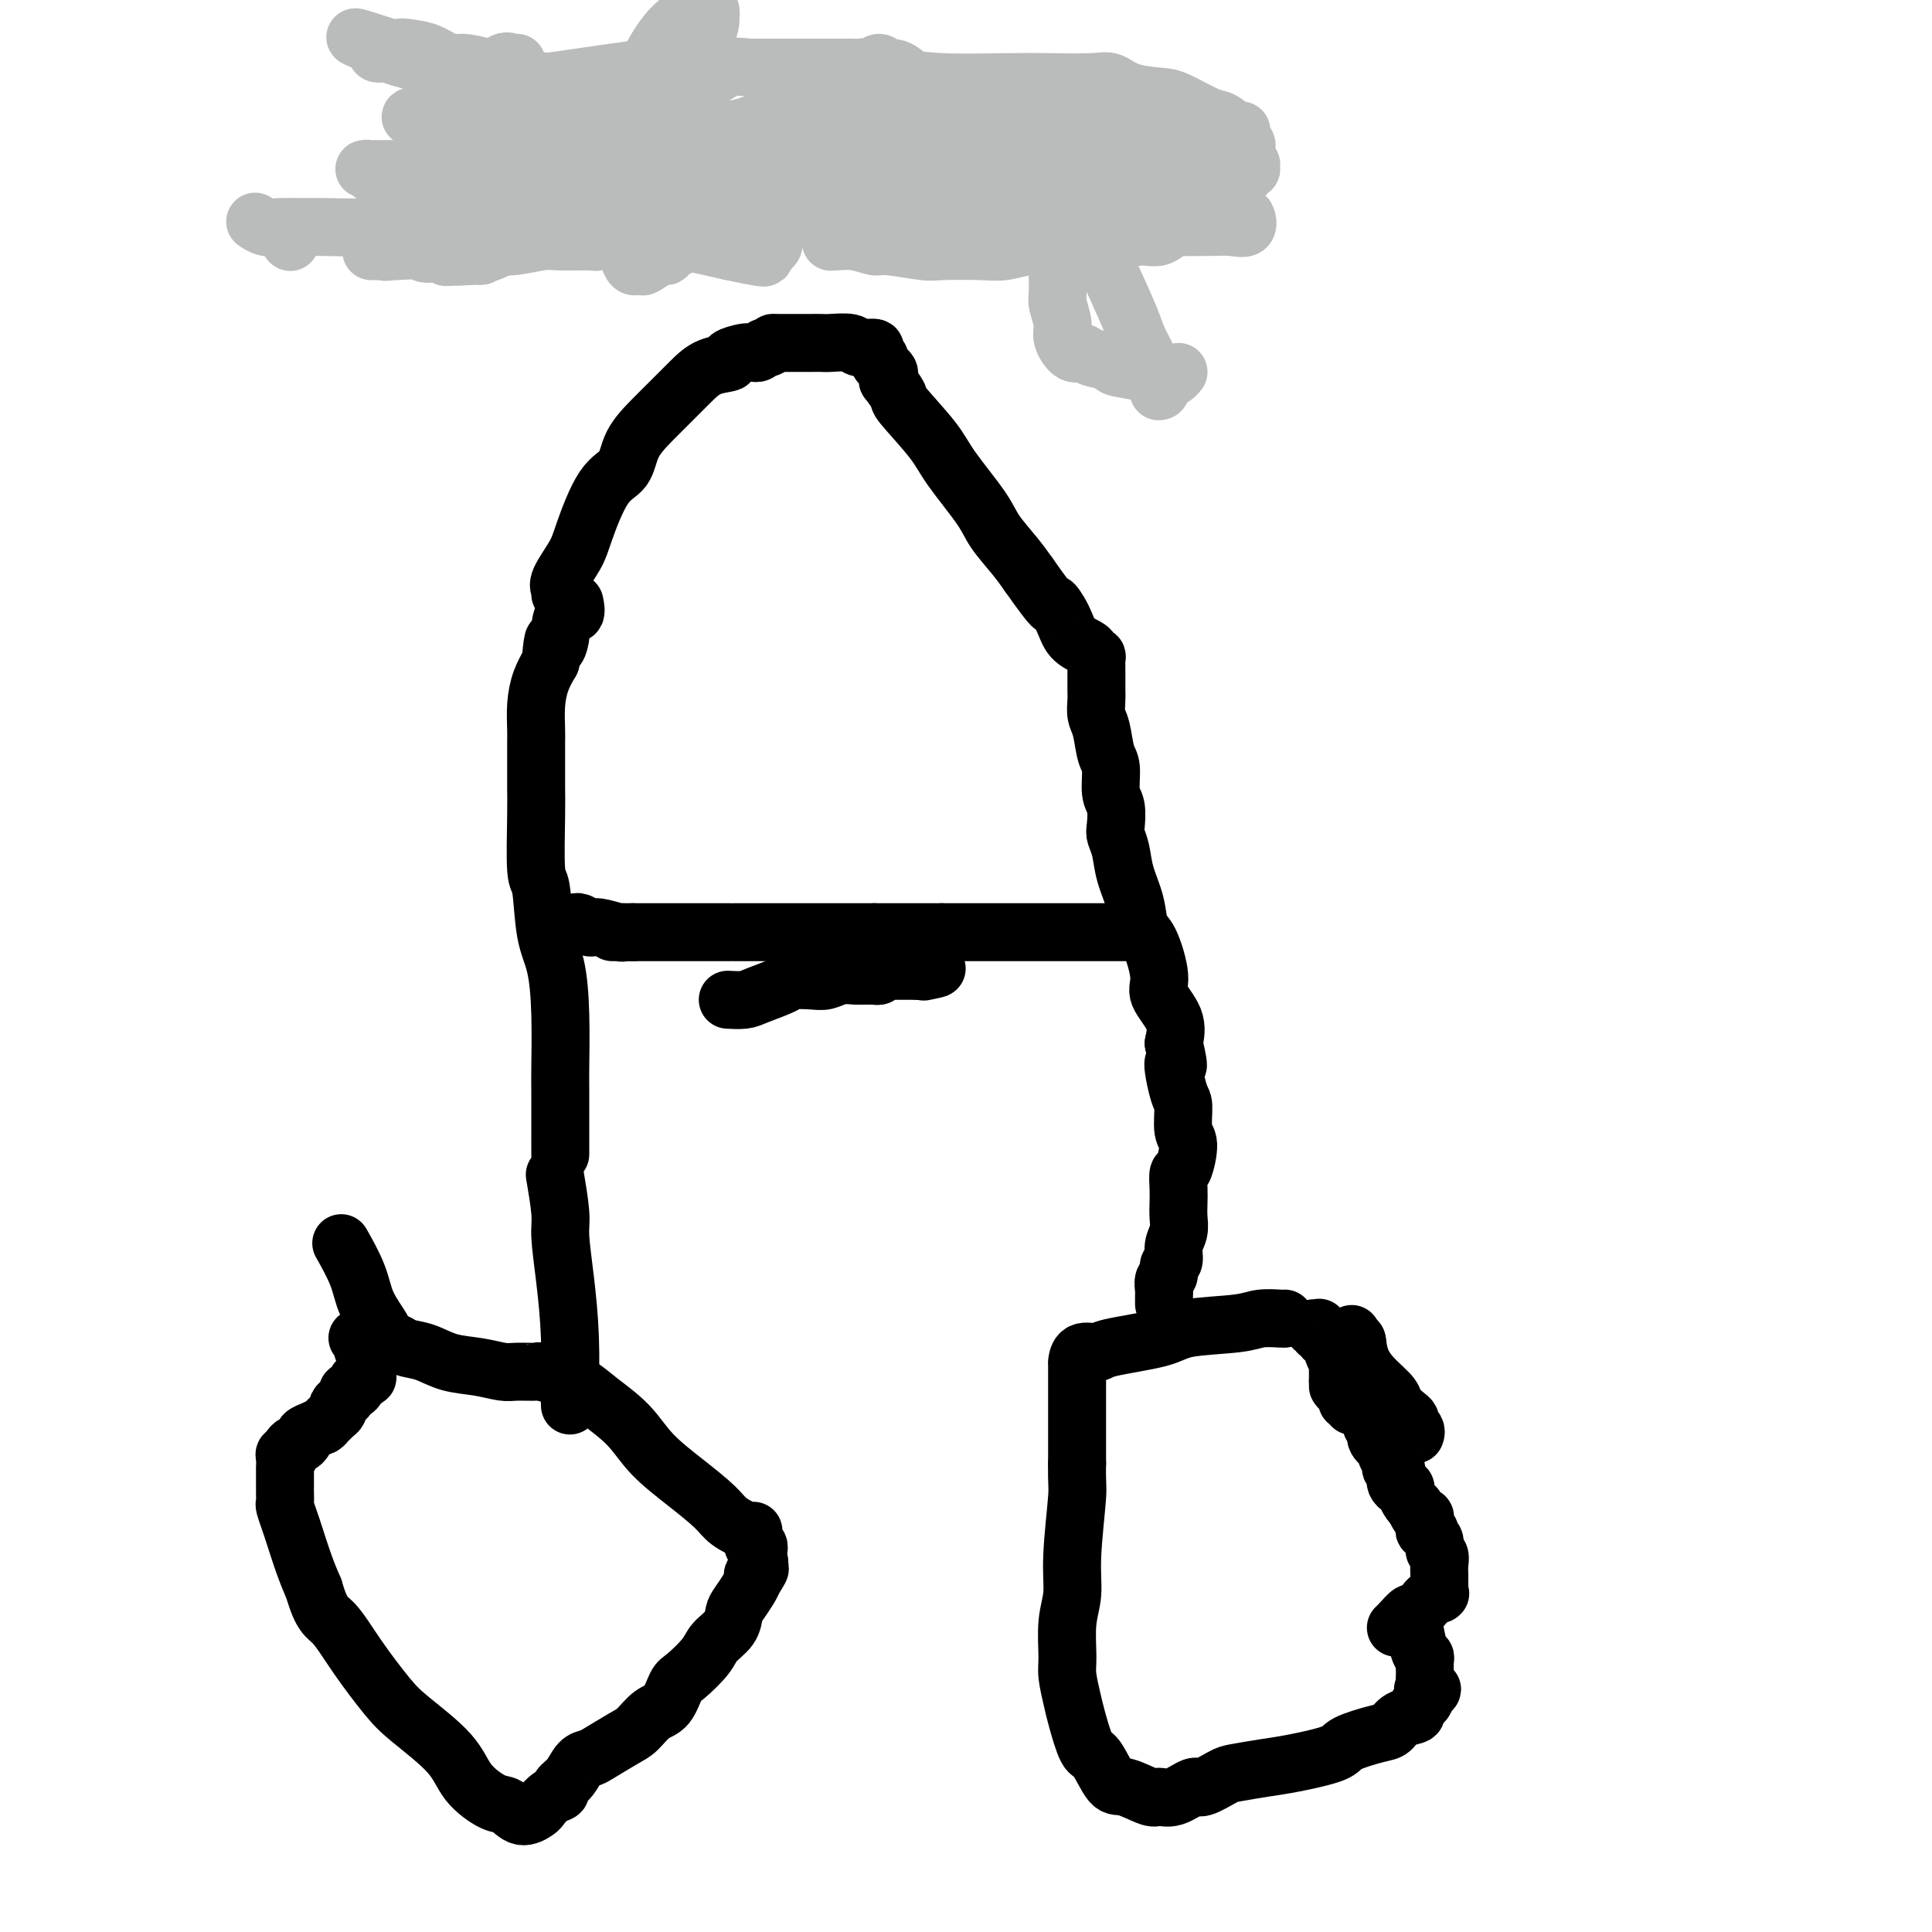 <svg viewBox='0 0 400 400' version='1.1' xmlns='http://www.w3.org/2000/svg' xmlns:xlink='http://www.w3.org/1999/xlink'><g fill='none' stroke='#000000' stroke-width='12' stroke-linecap='round' stroke-linejoin='round'><path d='M74,277c0.453,-0.167 0.906,-0.334 1,0c0.094,0.334 -0.170,1.171 0,2c0.170,0.829 0.775,1.652 1,2c0.225,0.348 0.071,0.223 0,1c-0.071,0.777 -0.058,2.456 0,3c0.058,0.544 0.160,-0.048 0,0c-0.160,0.048 -0.581,0.735 -1,1c-0.419,0.265 -0.834,0.109 -1,0c-0.166,-0.109 -0.082,-0.170 0,0c0.082,0.170 0.163,0.570 0,1c-0.163,0.430 -0.569,0.888 -1,1c-0.431,0.112 -0.885,-0.124 -1,0c-0.115,0.124 0.110,0.607 0,1c-0.110,0.393 -0.555,0.697 -1,1'/><path d='M71,290c-1.008,0.947 -1.027,0.814 -1,1c0.027,0.186 0.100,0.690 0,1c-0.100,0.310 -0.372,0.426 -1,1c-0.628,0.574 -1.612,1.607 -2,2c-0.388,0.393 -0.180,0.147 0,0c0.180,-0.147 0.332,-0.193 0,0c-0.332,0.193 -1.150,0.625 -2,1c-0.850,0.375 -1.734,0.692 -2,1c-0.266,0.308 0.086,0.608 0,1c-0.086,0.392 -0.611,0.876 -1,1c-0.389,0.124 -0.644,-0.111 -1,0c-0.356,0.111 -0.813,0.567 -1,1c-0.187,0.433 -0.103,0.841 0,1c0.103,0.159 0.224,0.067 0,0c-0.224,-0.067 -0.792,-0.110 -1,0c-0.208,0.110 -0.056,0.372 0,1c0.056,0.628 0.015,1.621 0,2c-0.015,0.379 -0.004,0.143 0,0c0.004,-0.143 0.001,-0.192 0,0c-0.001,0.192 -0.000,0.625 0,1c0.000,0.375 0.000,0.691 0,1c-0.000,0.309 0.000,0.612 0,1c-0.000,0.388 -0.001,0.862 0,1c0.001,0.138 0.003,-0.058 0,0c-0.003,0.058 -0.013,0.372 0,1c0.013,0.628 0.048,1.570 0,2c-0.048,0.430 -0.179,0.347 0,1c0.179,0.653 0.666,2.041 1,3c0.334,0.959 0.513,1.489 1,3c0.487,1.511 1.282,4.003 2,6c0.718,1.997 1.359,3.498 2,5'/><path d='M65,329c1.615,5.607 2.652,5.625 4,7c1.348,1.375 3.005,4.106 5,7c1.995,2.894 4.327,5.949 6,8c1.673,2.051 2.688,3.097 5,5c2.312,1.903 5.920,4.662 8,7c2.080,2.338 2.631,4.255 4,6c1.369,1.745 3.556,3.317 5,4c1.444,0.683 2.144,0.478 3,1c0.856,0.522 1.870,1.773 3,2c1.130,0.227 2.378,-0.569 3,-1c0.622,-0.431 0.617,-0.499 1,-1c0.383,-0.501 1.152,-1.437 2,-2c0.848,-0.563 1.775,-0.753 2,-1c0.225,-0.247 -0.252,-0.551 0,-1c0.252,-0.449 1.233,-1.045 2,-2c0.767,-0.955 1.321,-2.271 2,-3c0.679,-0.729 1.483,-0.871 2,-1c0.517,-0.129 0.747,-0.245 2,-1c1.253,-0.755 3.530,-2.150 5,-3c1.470,-0.850 2.135,-1.156 3,-2c0.865,-0.844 1.930,-2.225 3,-3c1.070,-0.775 2.144,-0.945 3,-2c0.856,-1.055 1.494,-2.995 2,-4c0.506,-1.005 0.881,-1.074 2,-2c1.119,-0.926 2.981,-2.708 4,-4c1.019,-1.292 1.194,-2.093 2,-3c0.806,-0.907 2.244,-1.920 3,-3c0.756,-1.080 0.832,-2.228 1,-3c0.168,-0.772 0.430,-1.169 1,-2c0.570,-0.831 1.449,-2.094 2,-3c0.551,-0.906 0.776,-1.453 1,-2'/><path d='M156,327c2.724,-4.140 0.534,-1.492 0,-1c-0.534,0.492 0.589,-1.174 1,-2c0.411,-0.826 0.111,-0.814 0,-1c-0.111,-0.186 -0.034,-0.571 0,-1c0.034,-0.429 0.023,-0.901 0,-1c-0.023,-0.099 -0.059,0.176 0,0c0.059,-0.176 0.212,-0.802 0,-1c-0.212,-0.198 -0.788,0.032 -1,0c-0.212,-0.032 -0.060,-0.328 0,-1c0.060,-0.672 0.028,-1.721 0,-2c-0.028,-0.279 -0.051,0.213 -1,0c-0.949,-0.213 -2.824,-1.129 -4,-2c-1.176,-0.871 -1.651,-1.696 -3,-3c-1.349,-1.304 -3.570,-3.087 -6,-5c-2.430,-1.913 -5.070,-3.956 -7,-6c-1.930,-2.044 -3.150,-4.088 -5,-6c-1.850,-1.912 -4.329,-3.693 -6,-5c-1.671,-1.307 -2.535,-2.140 -4,-3c-1.465,-0.860 -3.530,-1.747 -4,-2c-0.470,-0.253 0.655,0.129 0,0c-0.655,-0.129 -3.089,-0.770 -4,-1c-0.911,-0.230 -0.297,-0.050 -1,0c-0.703,0.050 -2.722,-0.032 -4,0c-1.278,0.032 -1.816,0.178 -3,0c-1.184,-0.178 -3.012,-0.678 -5,-1c-1.988,-0.322 -4.134,-0.464 -6,-1c-1.866,-0.536 -3.453,-1.464 -5,-2c-1.547,-0.536 -3.054,-0.680 -4,-1c-0.946,-0.320 -1.332,-0.817 -2,-1c-0.668,-0.183 -1.620,-0.052 -2,0c-0.380,0.052 -0.190,0.026 0,0'/><path d='M80,278c-6.414,-1.404 -2.448,-0.415 -1,0c1.448,0.415 0.378,0.254 0,0c-0.378,-0.254 -0.064,-0.603 0,-1c0.064,-0.397 -0.124,-0.843 0,-1c0.124,-0.157 0.558,-0.026 0,-1c-0.558,-0.974 -2.108,-3.055 -3,-5c-0.892,-1.945 -1.125,-3.754 -2,-6c-0.875,-2.246 -2.393,-4.927 -3,-6c-0.607,-1.073 -0.304,-0.536 0,0'/><path d='M266,273c-0.048,0.026 -0.095,0.051 -1,0c-0.905,-0.051 -2.666,-0.179 -4,0c-1.334,0.179 -2.239,0.665 -5,1c-2.761,0.335 -7.377,0.518 -10,1c-2.623,0.482 -3.253,1.261 -6,2c-2.747,0.739 -7.612,1.438 -10,2c-2.388,0.562 -2.300,0.988 -3,1c-0.700,0.012 -2.188,-0.390 -3,0c-0.812,0.390 -0.950,1.572 -1,2c-0.050,0.428 -0.013,0.104 0,0c0.013,-0.104 0.004,0.013 0,0c-0.004,-0.013 -0.001,-0.157 0,0c0.001,0.157 0.000,0.615 0,1c-0.000,0.385 -0.000,0.698 0,1c0.000,0.302 0.000,0.594 0,1c-0.000,0.406 -0.000,0.928 0,1c0.000,0.072 0.000,-0.304 0,0c-0.000,0.304 -0.000,1.289 0,2c0.000,0.711 0.000,1.149 0,2c-0.000,0.851 -0.000,2.114 0,3c0.000,0.886 0.000,1.396 0,3c-0.000,1.604 -0.000,4.302 0,7'/><path d='M223,303c-0.090,4.527 0.186,4.343 0,7c-0.186,2.657 -0.835,8.155 -1,12c-0.165,3.845 0.155,6.038 0,8c-0.155,1.962 -0.786,3.694 -1,6c-0.214,2.306 -0.013,5.186 0,7c0.013,1.814 -0.163,2.562 0,4c0.163,1.438 0.666,3.567 1,5c0.334,1.433 0.499,2.172 1,4c0.501,1.828 1.339,4.746 2,6c0.661,1.254 1.146,0.843 2,2c0.854,1.157 2.079,3.881 3,5c0.921,1.119 1.539,0.631 3,1c1.461,0.369 3.765,1.593 5,2c1.235,0.407 1.402,-0.003 2,0c0.598,0.003 1.627,0.418 3,0c1.373,-0.418 3.090,-1.670 4,-2c0.910,-0.330 1.011,0.263 2,0c0.989,-0.263 2.864,-1.383 4,-2c1.136,-0.617 1.532,-0.731 3,-1c1.468,-0.269 4.007,-0.692 6,-1c1.993,-0.308 3.440,-0.501 6,-1c2.560,-0.499 6.231,-1.303 8,-2c1.769,-0.697 1.634,-1.286 3,-2c1.366,-0.714 4.232,-1.553 6,-2c1.768,-0.447 2.438,-0.501 3,-1c0.562,-0.499 1.016,-1.443 2,-2c0.984,-0.557 2.499,-0.727 3,-1c0.501,-0.273 -0.010,-0.651 0,-1c0.010,-0.349 0.541,-0.671 1,-1c0.459,-0.329 0.845,-0.665 1,-1c0.155,-0.335 0.077,-0.667 0,-1'/><path d='M295,351c2.939,-2.035 0.788,-1.122 0,-1c-0.788,0.122 -0.211,-0.548 0,-1c0.211,-0.452 0.057,-0.685 0,-1c-0.057,-0.315 -0.018,-0.711 0,-1c0.018,-0.289 0.015,-0.470 0,-1c-0.015,-0.530 -0.043,-1.407 0,-2c0.043,-0.593 0.156,-0.901 0,-1c-0.156,-0.099 -0.580,0.012 -1,-1c-0.420,-1.012 -0.834,-3.146 -1,-4c-0.166,-0.854 -0.083,-0.427 0,0'/><path d='M293,297c0.112,-0.303 0.224,-0.605 0,-1c-0.224,-0.395 -0.785,-0.882 -1,-1c-0.215,-0.118 -0.083,0.135 0,0c0.083,-0.135 0.119,-0.657 0,-1c-0.119,-0.343 -0.392,-0.506 -1,-1c-0.608,-0.494 -1.550,-1.321 -2,-2c-0.450,-0.679 -0.408,-1.212 -1,-2c-0.592,-0.788 -1.819,-1.830 -3,-3c-1.181,-1.170 -2.318,-2.469 -3,-4c-0.682,-1.531 -0.909,-3.295 -1,-4c-0.091,-0.705 -0.045,-0.353 0,0'/><path d='M281,278c-2.000,-3.167 -1.000,-1.583 0,0'/><path d='M272,275c0.414,0.033 0.828,0.065 1,0c0.172,-0.065 0.103,-0.229 0,0c-0.103,0.229 -0.239,0.850 0,1c0.239,0.150 0.852,-0.170 1,0c0.148,0.170 -0.171,0.829 0,1c0.171,0.171 0.830,-0.146 1,0c0.170,0.146 -0.150,0.757 0,1c0.150,0.243 0.771,0.120 1,0c0.229,-0.120 0.065,-0.235 0,0c-0.065,0.235 -0.032,0.820 0,1c0.032,0.180 0.061,-0.044 0,0c-0.061,0.044 -0.212,0.354 0,1c0.212,0.646 0.789,1.626 1,2c0.211,0.374 0.057,0.143 0,0c-0.057,-0.143 -0.015,-0.197 0,0c0.015,0.197 0.004,0.644 0,1c-0.004,0.356 -0.001,0.621 0,1c0.001,0.379 0.000,0.871 0,1c-0.000,0.129 -0.000,-0.106 0,0c0.000,0.106 0.000,0.553 0,1'/><path d='M277,286c0.729,1.864 0.052,1.025 0,1c-0.052,-0.025 0.521,0.764 1,1c0.479,0.236 0.864,-0.081 1,0c0.136,0.081 0.023,0.562 0,1c-0.023,0.438 0.046,0.835 0,1c-0.046,0.165 -0.206,0.097 0,0c0.206,-0.097 0.777,-0.223 1,0c0.223,0.223 0.098,0.796 0,1c-0.098,0.204 -0.171,0.040 0,0c0.171,-0.040 0.584,0.043 1,0c0.416,-0.043 0.833,-0.214 1,0c0.167,0.214 0.082,0.813 0,1c-0.082,0.187 -0.161,-0.039 0,0c0.161,0.039 0.563,0.342 1,1c0.437,0.658 0.910,1.672 1,2c0.090,0.328 -0.201,-0.029 0,0c0.201,0.029 0.895,0.445 1,1c0.105,0.555 -0.379,1.249 0,2c0.379,0.751 1.622,1.559 2,2c0.378,0.441 -0.109,0.513 0,1c0.109,0.487 0.814,1.387 1,2c0.186,0.613 -0.147,0.937 0,1c0.147,0.063 0.774,-0.137 1,0c0.226,0.137 0.050,0.611 0,1c-0.050,0.389 0.024,0.695 0,1c-0.024,0.305 -0.147,0.610 0,1c0.147,0.390 0.564,0.864 1,1c0.436,0.136 0.890,-0.067 1,0c0.110,0.067 -0.124,0.403 0,1c0.124,0.597 0.607,1.456 1,2c0.393,0.544 0.697,0.772 1,1'/><path d='M293,312c2.431,3.897 0.508,0.641 0,0c-0.508,-0.641 0.399,1.335 1,2c0.601,0.665 0.897,0.020 1,0c0.103,-0.020 0.012,0.586 0,1c-0.012,0.414 0.053,0.635 0,1c-0.053,0.365 -0.226,0.875 0,1c0.226,0.125 0.849,-0.136 1,0c0.151,0.136 -0.170,0.669 0,1c0.170,0.331 0.830,0.461 1,1c0.170,0.539 -0.151,1.489 0,2c0.151,0.511 0.772,0.585 1,1c0.228,0.415 0.061,1.172 0,2c-0.061,0.828 -0.016,1.727 0,2c0.016,0.273 0.004,-0.081 0,0c-0.004,0.081 -0.001,0.596 0,1c0.001,0.404 -0.000,0.697 0,1c0.000,0.303 0.002,0.616 0,1c-0.002,0.384 -0.008,0.838 0,1c0.008,0.162 0.028,0.031 0,0c-0.028,-0.031 -0.106,0.038 0,0c0.106,-0.038 0.394,-0.184 0,0c-0.394,0.184 -1.471,0.697 -2,1c-0.529,0.303 -0.510,0.397 -1,1c-0.490,0.603 -1.490,1.717 -2,2c-0.510,0.283 -0.529,-0.264 -1,0c-0.471,0.264 -1.394,1.339 -2,2c-0.606,0.661 -0.894,0.909 -1,1c-0.106,0.091 -0.030,0.026 0,0c0.030,-0.026 0.015,-0.013 0,0'/><path d='M118,291c-0.022,-0.320 -0.043,-0.640 0,-3c0.043,-2.360 0.151,-6.760 0,-11c-0.151,-4.240 -0.563,-8.321 -1,-12c-0.437,-3.679 -0.901,-6.955 -1,-9c-0.099,-2.045 0.166,-2.858 0,-5c-0.166,-2.142 -0.762,-5.612 -1,-7c-0.238,-1.388 -0.119,-0.694 0,0'/><path d='M116,239c0.000,-0.870 0.001,-1.740 0,-2c-0.001,-0.260 -0.002,0.091 0,-2c0.002,-2.091 0.008,-6.623 0,-9c-0.008,-2.377 -0.029,-2.599 0,-5c0.029,-2.401 0.109,-6.981 0,-11c-0.109,-4.019 -0.407,-7.478 -1,-10c-0.593,-2.522 -1.479,-4.109 -2,-7c-0.521,-2.891 -0.675,-7.088 -1,-9c-0.325,-1.912 -0.819,-1.541 -1,-4c-0.181,-2.459 -0.048,-7.748 0,-11c0.048,-3.252 0.012,-4.465 0,-6c-0.012,-1.535 -0.001,-3.390 0,-5c0.001,-1.610 -0.008,-2.976 0,-4c0.008,-1.024 0.033,-1.708 0,-3c-0.033,-1.292 -0.124,-3.194 0,-5c0.124,-1.806 0.464,-3.516 1,-5c0.536,-1.484 1.268,-2.742 2,-4'/><path d='M114,137c0.628,-7.229 0.698,-3.802 1,-3c0.302,0.802 0.838,-1.022 1,-2c0.162,-0.978 -0.048,-1.110 0,-2c0.048,-0.890 0.353,-2.537 1,-3c0.647,-0.463 1.636,0.260 2,0c0.364,-0.260 0.104,-1.503 0,-2c-0.104,-0.497 -0.052,-0.249 0,0'/><path d='M116,123c0.081,-0.325 0.163,-0.650 0,-1c-0.163,-0.350 -0.569,-0.724 0,-2c0.569,-1.276 2.115,-3.453 3,-5c0.885,-1.547 1.111,-2.465 2,-5c0.889,-2.535 2.442,-6.687 4,-9c1.558,-2.313 3.119,-2.786 4,-4c0.881,-1.214 1.080,-3.169 2,-5c0.920,-1.831 2.560,-3.537 4,-5c1.440,-1.463 2.681,-2.682 4,-4c1.319,-1.318 2.718,-2.735 4,-4c1.282,-1.265 2.448,-2.377 4,-3c1.552,-0.623 3.492,-0.755 4,-1c0.508,-0.245 -0.415,-0.602 0,-1c0.415,-0.398 2.167,-0.838 3,-1c0.833,-0.162 0.748,-0.047 1,0c0.252,0.047 0.841,0.026 1,0c0.159,-0.026 -0.112,-0.059 0,0c0.112,0.059 0.607,0.208 1,0c0.393,-0.208 0.684,-0.774 1,-1c0.316,-0.226 0.658,-0.113 1,0'/><path d='M159,72c2.029,-0.845 1.102,-0.959 1,-1c-0.102,-0.041 0.620,-0.011 1,0c0.380,0.011 0.419,0.003 1,0c0.581,-0.003 1.703,-0.001 2,0c0.297,0.001 -0.232,0.001 0,0c0.232,-0.001 1.225,-0.001 2,0c0.775,0.001 1.333,0.004 2,0c0.667,-0.004 1.444,-0.016 2,0c0.556,0.016 0.890,0.060 2,0c1.110,-0.060 2.995,-0.222 4,0c1.005,0.222 1.131,0.830 2,1c0.869,0.170 2.482,-0.099 3,0c0.518,0.099 -0.058,0.565 0,1c0.058,0.435 0.752,0.838 1,1c0.248,0.162 0.051,0.081 0,0c-0.051,-0.081 0.043,-0.162 0,0c-0.043,0.162 -0.222,0.568 0,1c0.222,0.432 0.845,0.891 1,1c0.155,0.109 -0.157,-0.131 0,0c0.157,0.131 0.782,0.635 1,1c0.218,0.365 0.029,0.593 0,1c-0.029,0.407 0.103,0.993 0,1c-0.103,0.007 -0.442,-0.564 0,0c0.442,0.564 1.666,2.265 2,3c0.334,0.735 -0.222,0.505 1,2c1.222,1.495 4.221,4.714 6,7c1.779,2.286 2.339,3.640 4,6c1.661,2.360 4.425,5.725 6,8c1.575,2.275 1.963,3.459 3,5c1.037,1.541 2.725,3.440 4,5c1.275,1.560 2.138,2.780 3,4'/><path d='M213,119c5.982,8.505 4.936,6.267 5,6c0.064,-0.267 1.236,1.435 2,3c0.764,1.565 1.119,2.992 2,4c0.881,1.008 2.289,1.597 3,2c0.711,0.403 0.726,0.619 1,1c0.274,0.381 0.805,0.928 1,1c0.195,0.072 0.052,-0.330 0,0c-0.052,0.330 -0.014,1.393 0,2c0.014,0.607 0.004,0.757 0,1c-0.004,0.243 -0.001,0.578 0,1c0.001,0.422 -0.001,0.932 0,1c0.001,0.068 0.003,-0.304 0,0c-0.003,0.304 -0.012,1.286 0,2c0.012,0.714 0.046,1.161 0,2c-0.046,0.839 -0.171,2.070 0,3c0.171,0.930 0.638,1.560 1,3c0.362,1.440 0.619,3.692 1,5c0.381,1.308 0.886,1.673 1,3c0.114,1.327 -0.162,3.617 0,5c0.162,1.383 0.763,1.859 1,3c0.237,1.141 0.109,2.947 0,4c-0.109,1.053 -0.199,1.354 0,2c0.199,0.646 0.685,1.639 1,3c0.315,1.361 0.457,3.092 1,5c0.543,1.908 1.487,3.993 2,6c0.513,2.007 0.593,3.936 1,5c0.407,1.064 1.139,1.263 2,3c0.861,1.737 1.849,5.012 2,7c0.151,1.988 -0.536,2.689 0,4c0.536,1.311 2.296,3.232 3,5c0.704,1.768 0.352,3.384 0,5'/><path d='M243,216c1.813,7.532 0.347,3.863 0,4c-0.347,0.137 0.426,4.080 1,6c0.574,1.920 0.949,1.819 1,3c0.051,1.181 -0.221,3.646 0,5c0.221,1.354 0.935,1.597 1,3c0.065,1.403 -0.519,3.964 -1,5c-0.481,1.036 -0.860,0.546 -1,1c-0.140,0.454 -0.042,1.853 0,3c0.042,1.147 0.026,2.041 0,3c-0.026,0.959 -0.064,1.982 0,3c0.064,1.018 0.228,2.031 0,3c-0.228,0.969 -0.850,1.894 -1,3c-0.150,1.106 0.170,2.394 0,3c-0.170,0.606 -0.830,0.529 -1,1c-0.170,0.471 0.151,1.488 0,2c-0.151,0.512 -0.772,0.519 -1,1c-0.228,0.481 -0.061,1.435 0,2c0.061,0.565 0.016,0.739 0,1c-0.016,0.261 -0.004,0.609 0,1c0.004,0.391 0.001,0.826 0,1c-0.001,0.174 -0.001,0.087 0,0'/><path d='M151,207c-0.287,-0.016 -0.574,-0.032 0,0c0.574,0.032 2.009,0.114 3,0c0.991,-0.114 1.539,-0.422 3,-1c1.461,-0.578 3.836,-1.427 5,-2c1.164,-0.573 1.118,-0.872 2,-1c0.882,-0.128 2.694,-0.087 4,0c1.306,0.087 2.108,0.220 3,0c0.892,-0.220 1.874,-0.791 3,-1c1.126,-0.209 2.396,-0.055 3,0c0.604,0.055 0.540,0.012 1,0c0.460,-0.012 1.443,0.007 2,0c0.557,-0.007 0.689,-0.041 1,0c0.311,0.041 0.800,0.158 1,0c0.200,-0.158 0.111,-0.592 0,-1c-0.111,-0.408 -0.242,-0.789 0,-1c0.242,-0.211 0.858,-0.253 1,0c0.142,0.253 -0.191,0.800 0,1c0.191,0.200 0.907,0.054 1,0c0.093,-0.054 -0.436,-0.014 0,0c0.436,0.014 1.839,0.004 3,0c1.161,-0.004 2.081,-0.002 3,0'/><path d='M190,201c6.511,-0.933 3.289,-0.267 2,0c-1.289,0.267 -0.644,0.133 0,0'/><path d='M233,193c-0.770,0.000 -1.540,0.000 -2,0c-0.460,0.000 -0.609,0.000 -2,0c-1.391,0.000 -4.024,0.000 -6,0c-1.976,0.000 -3.297,0.000 -5,0c-1.703,0.000 -3.789,0.000 -5,0c-1.211,0.000 -1.548,0.000 -3,0c-1.452,0.000 -4.020,0.000 -6,0c-1.980,0.000 -3.372,0.000 -4,0c-0.628,0.000 -0.493,0.000 -1,0c-0.507,0.000 -1.655,0.000 -2,0c-0.345,0.000 0.114,0.000 0,0c-0.114,-0.000 -0.800,0.000 -1,0c-0.200,0.000 0.086,0.000 0,0c-0.086,-0.000 -0.543,0.000 -1,0'/><path d='M195,193c-5.900,0.000 -1.650,0.000 -1,0c0.650,0.000 -2.299,0.000 -4,0c-1.701,0.000 -2.155,0.000 -3,0c-0.845,0.000 -2.082,0.000 -3,0c-0.918,0.000 -1.516,0.000 -2,0c-0.484,0.000 -0.852,0.000 -1,0c-0.148,0.000 -0.074,0.000 0,0'/><path d='M181,193c-0.706,0.000 -1.411,0.000 -4,0c-2.589,0.000 -7.061,0.000 -10,0c-2.939,0.000 -4.345,0.000 -7,0c-2.655,0.000 -6.560,0.000 -8,0c-1.440,0.000 -0.415,0.000 -1,0c-0.585,0.000 -2.780,0.000 -4,0c-1.220,0.000 -1.465,0.000 -3,0c-1.535,0.000 -4.360,0.000 -6,0c-1.640,0.000 -2.095,0.000 -3,0c-0.905,0.000 -2.258,0.000 -3,0c-0.742,0.000 -0.871,0.000 -1,0'/><path d='M131,193c-7.901,-0.001 -2.652,-0.004 -1,0c1.652,0.004 -0.291,0.016 -1,0c-0.709,-0.016 -0.183,-0.061 0,0c0.183,0.061 0.022,0.226 -1,0c-1.022,-0.226 -2.904,-0.845 -4,-1c-1.096,-0.155 -1.407,0.155 -2,0c-0.593,-0.155 -1.469,-0.774 -2,-1c-0.531,-0.226 -0.717,-0.061 -1,0c-0.283,0.061 -0.664,0.016 -1,0c-0.336,-0.016 -0.629,-0.004 -1,0c-0.371,0.004 -0.820,0.001 -1,0c-0.180,-0.001 -0.090,-0.001 0,0'/></g>
<g fill='none' stroke='#BABBBB' stroke-width='12' stroke-linecap='round' stroke-linejoin='round'><path d='M240,81c-0.112,0.008 -0.225,0.016 0,0c0.225,-0.016 0.787,-0.054 0,-2c-0.787,-1.946 -2.925,-5.798 -4,-8c-1.075,-2.202 -1.089,-2.754 -2,-5c-0.911,-2.246 -2.719,-6.187 -4,-9c-1.281,-2.813 -2.033,-4.498 -3,-6c-0.967,-1.502 -2.147,-2.822 -3,-4c-0.853,-1.178 -1.378,-2.216 -2,-3c-0.622,-0.784 -1.339,-1.316 -2,-2c-0.661,-0.684 -1.265,-1.522 -2,-2c-0.735,-0.478 -1.600,-0.596 -5,-3c-3.400,-2.404 -9.334,-7.094 -13,-10c-3.666,-2.906 -5.062,-4.029 -7,-6c-1.938,-1.971 -4.417,-4.791 -6,-6c-1.583,-1.209 -2.270,-0.809 -3,-1c-0.730,-0.191 -1.504,-0.975 -2,-1c-0.496,-0.025 -0.713,0.707 -1,1c-0.287,0.293 -0.643,0.146 -1,0'/><path d='M180,14c-1.455,-0.155 -1.592,-0.041 -2,0c-0.408,0.041 -1.086,0.011 -2,0c-0.914,-0.011 -2.066,-0.003 -3,0c-0.934,0.003 -1.652,0.001 -3,0c-1.348,-0.001 -3.326,-0.000 -5,0c-1.674,0.000 -3.044,-0.000 -4,0c-0.956,0.000 -1.496,0.001 -2,0c-0.504,-0.001 -0.970,-0.002 -1,0c-0.030,0.002 0.378,0.007 0,0c-0.378,-0.007 -1.542,-0.028 -2,0c-0.458,0.028 -0.211,0.103 -1,0c-0.789,-0.103 -2.615,-0.384 -4,0c-1.385,0.384 -2.328,1.433 -4,2c-1.672,0.567 -4.074,0.652 -5,1c-0.926,0.348 -0.378,0.959 -1,2c-0.622,1.041 -2.416,2.513 -3,3c-0.584,0.487 0.040,-0.010 0,0c-0.040,0.010 -0.746,0.528 -1,1c-0.254,0.472 -0.058,0.897 0,1c0.058,0.103 -0.023,-0.117 0,0c0.023,0.117 0.151,0.571 0,1c-0.151,0.429 -0.579,0.833 -1,1c-0.421,0.167 -0.835,0.096 -1,0c-0.165,-0.096 -0.083,-0.219 0,0c0.083,0.219 0.166,0.780 0,1c-0.166,0.220 -0.581,0.100 -1,0c-0.419,-0.100 -0.844,-0.181 -1,0c-0.156,0.181 -0.045,0.623 0,1c0.045,0.377 0.022,0.688 0,1'/><path d='M133,29c-1.214,1.854 0.251,0.489 1,0c0.749,-0.489 0.782,-0.102 1,0c0.218,0.102 0.621,-0.082 1,0c0.379,0.082 0.733,0.432 3,0c2.267,-0.432 6.448,-1.644 9,-2c2.552,-0.356 3.475,0.143 7,-1c3.525,-1.143 9.653,-3.928 13,-5c3.347,-1.072 3.913,-0.431 7,-1c3.087,-0.569 8.696,-2.348 12,-3c3.304,-0.652 4.302,-0.176 8,0c3.698,0.176 10.097,0.054 14,0c3.903,-0.054 5.311,-0.039 8,0c2.689,0.039 6.660,0.102 9,0c2.340,-0.102 3.050,-0.370 4,0c0.950,0.370 2.140,1.379 4,2c1.860,0.621 4.389,0.854 6,1c1.611,0.146 2.302,0.206 4,1c1.698,0.794 4.403,2.321 6,3c1.597,0.679 2.087,0.510 3,1c0.913,0.490 2.248,1.638 3,2c0.752,0.362 0.919,-0.062 1,0c0.081,0.062 0.075,0.611 0,1c-0.075,0.389 -0.217,0.618 0,1c0.217,0.382 0.795,0.916 1,1c0.205,0.084 0.036,-0.281 0,0c-0.036,0.281 0.059,1.208 0,2c-0.059,0.792 -0.274,1.449 -1,2c-0.726,0.551 -1.965,0.994 -3,2c-1.035,1.006 -1.867,2.573 -3,4c-1.133,1.427 -2.566,2.713 -4,4'/><path d='M247,44c-2.469,2.719 -3.140,2.517 -4,3c-0.860,0.483 -1.909,1.650 -3,2c-1.091,0.350 -2.222,-0.117 -4,0c-1.778,0.117 -4.201,0.820 -6,1c-1.799,0.180 -2.973,-0.162 -5,0c-2.027,0.162 -4.907,0.828 -7,1c-2.093,0.172 -3.399,-0.149 -5,0c-1.601,0.149 -3.497,0.768 -5,1c-1.503,0.232 -2.614,0.077 -5,0c-2.386,-0.077 -6.048,-0.077 -8,0c-1.952,0.077 -2.194,0.231 -4,0c-1.806,-0.231 -5.178,-0.847 -7,-1c-1.822,-0.153 -2.096,0.156 -3,0c-0.904,-0.156 -2.440,-0.776 -4,-1c-1.560,-0.224 -3.146,-0.050 -4,0c-0.854,0.050 -0.978,-0.023 -1,0c-0.022,0.023 0.059,0.142 0,0c-0.059,-0.142 -0.256,-0.546 0,-1c0.256,-0.454 0.966,-0.957 1,-1c0.034,-0.043 -0.606,0.373 1,0c1.606,-0.373 5.459,-1.535 7,-2c1.541,-0.465 0.771,-0.232 0,0'/><path d='M181,46c0.000,0.000 0.100,0.100 0.1,0.1'/><path d='M181,46c-0.971,0.083 -1.942,0.165 -3,0c-1.058,-0.165 -2.202,-0.579 -4,-1c-1.798,-0.421 -4.250,-0.851 -6,-1c-1.750,-0.149 -2.796,-0.019 -5,0c-2.204,0.019 -5.564,-0.075 -7,0c-1.436,0.075 -0.947,0.318 -2,0c-1.053,-0.318 -3.649,-1.199 -5,-2c-1.351,-0.801 -1.459,-1.524 -3,-2c-1.541,-0.476 -4.515,-0.705 -6,-1c-1.485,-0.295 -1.480,-0.657 -2,-1c-0.520,-0.343 -1.566,-0.667 -2,-1c-0.434,-0.333 -0.257,-0.674 0,-1c0.257,-0.326 0.593,-0.636 1,-1c0.407,-0.364 0.885,-0.781 2,-1c1.115,-0.219 2.868,-0.241 6,-1c3.132,-0.759 7.643,-2.255 11,-3c3.357,-0.745 5.561,-0.738 8,-1c2.439,-0.262 5.115,-0.791 7,-1c1.885,-0.209 2.981,-0.097 5,0c2.019,0.097 4.961,0.181 6,0c1.039,-0.181 0.175,-0.626 2,-1c1.825,-0.374 6.337,-0.678 9,-1c2.663,-0.322 3.475,-0.664 5,-1c1.525,-0.336 3.762,-0.668 6,-1'/><path d='M204,24c8.851,-1.397 6.979,-1.891 7,-2c0.021,-0.109 1.936,0.167 4,0c2.064,-0.167 4.278,-0.777 6,-1c1.722,-0.223 2.954,-0.060 4,0c1.046,0.060 1.907,0.016 2,0c0.093,-0.016 -0.584,-0.004 -1,0c-0.416,0.004 -0.573,0.001 -1,0c-0.427,-0.001 -1.124,-0.001 -2,0c-0.876,0.001 -1.931,0.004 -3,0c-1.069,-0.004 -2.151,-0.013 -4,0c-1.849,0.013 -4.465,0.049 -6,0c-1.535,-0.049 -1.988,-0.182 -3,0c-1.012,0.182 -2.583,0.679 -4,1c-1.417,0.321 -2.681,0.467 -4,1c-1.319,0.533 -2.694,1.453 -4,2c-1.306,0.547 -2.543,0.721 -4,1c-1.457,0.279 -3.135,0.663 -4,1c-0.865,0.337 -0.918,0.626 -1,1c-0.082,0.374 -0.192,0.833 0,1c0.192,0.167 0.688,0.041 1,0c0.312,-0.041 0.442,0.002 1,0c0.558,-0.002 1.545,-0.050 3,0c1.455,0.050 3.380,0.199 5,0c1.620,-0.199 2.936,-0.746 6,-1c3.064,-0.254 7.875,-0.215 11,0c3.125,0.215 4.562,0.608 6,1'/><path d='M219,29c7.004,0.488 8.515,0.709 10,1c1.485,0.291 2.943,0.652 5,1c2.057,0.348 4.714,0.682 6,1c1.286,0.318 1.202,0.621 2,1c0.798,0.379 2.479,0.834 4,1c1.521,0.166 2.880,0.045 4,0c1.120,-0.045 1.999,-0.012 3,0c1.001,0.012 2.125,0.002 3,0c0.875,-0.002 1.502,0.003 2,0c0.498,-0.003 0.866,-0.016 1,0c0.134,0.016 0.034,0.059 0,0c-0.034,-0.059 -0.001,-0.220 0,0c0.001,0.220 -0.029,0.820 0,1c0.029,0.180 0.117,-0.061 0,0c-0.117,0.061 -0.440,0.423 -1,1c-0.560,0.577 -1.357,1.370 -3,2c-1.643,0.630 -4.134,1.097 -6,2c-1.866,0.903 -3.109,2.242 -5,3c-1.891,0.758 -4.431,0.935 -6,1c-1.569,0.065 -2.168,0.016 -4,0c-1.832,-0.016 -4.896,-0.001 -6,0c-1.104,0.001 -0.247,-0.014 -1,0c-0.753,0.014 -3.116,0.056 -4,0c-0.884,-0.056 -0.288,-0.211 0,0c0.288,0.211 0.270,0.788 0,1c-0.270,0.212 -0.791,0.061 -1,0c-0.209,-0.061 -0.104,-0.030 0,0'/><path d='M222,45c-3.770,0.293 -2.195,0.027 -2,0c0.195,-0.027 -0.989,0.186 -3,0c-2.011,-0.186 -4.849,-0.772 -8,-1c-3.151,-0.228 -6.617,-0.100 -9,0c-2.383,0.100 -3.685,0.170 -6,0c-2.315,-0.170 -5.643,-0.580 -7,-1c-1.357,-0.420 -0.744,-0.848 -1,-1c-0.256,-0.152 -1.383,-0.026 -2,0c-0.617,0.026 -0.724,-0.048 -1,0c-0.276,0.048 -0.720,0.219 -1,0c-0.280,-0.219 -0.397,-0.829 -1,-1c-0.603,-0.171 -1.691,0.098 -3,0c-1.309,-0.098 -2.837,-0.562 -4,-1c-1.163,-0.438 -1.960,-0.849 -3,-1c-1.040,-0.151 -2.325,-0.041 -3,0c-0.675,0.041 -0.742,0.013 -1,0c-0.258,-0.013 -0.707,-0.010 -1,0c-0.293,0.010 -0.432,0.028 0,0c0.432,-0.028 1.433,-0.101 2,0c0.567,0.101 0.701,0.377 2,0c1.299,-0.377 3.763,-1.407 6,-2c2.237,-0.593 4.246,-0.747 6,-1c1.754,-0.253 3.252,-0.603 6,-1c2.748,-0.397 6.746,-0.839 9,-1c2.254,-0.161 2.764,-0.040 5,0c2.236,0.040 6.197,0.001 8,0c1.803,-0.001 1.447,0.038 3,0c1.553,-0.038 5.015,-0.154 7,0c1.985,0.154 2.492,0.577 3,1'/><path d='M223,35c4.882,0.090 4.088,-0.186 4,0c-0.088,0.186 0.532,0.834 1,1c0.468,0.166 0.785,-0.151 1,0c0.215,0.151 0.328,0.768 0,1c-0.328,0.232 -1.099,0.077 -2,0c-0.901,-0.077 -1.934,-0.077 -3,0c-1.066,0.077 -2.165,0.231 -4,0c-1.835,-0.231 -4.408,-0.846 -6,-1c-1.592,-0.154 -2.205,0.155 -4,0c-1.795,-0.155 -4.774,-0.774 -6,-1c-1.226,-0.226 -0.699,-0.061 -1,0c-0.301,0.061 -1.430,0.016 -2,0c-0.570,-0.016 -0.581,-0.004 -1,0c-0.419,0.004 -1.247,0.001 -2,0c-0.753,-0.001 -1.431,-0.000 -2,0c-0.569,0.000 -1.029,0.000 -2,0c-0.971,-0.000 -2.454,0.000 -3,0c-0.546,-0.000 -0.155,-0.000 0,0c0.155,0.000 0.073,0.001 0,0c-0.073,-0.001 -0.137,-0.005 0,0c0.137,0.005 0.474,0.017 1,0c0.526,-0.017 1.239,-0.065 2,0c0.761,0.065 1.569,0.243 4,0c2.431,-0.243 6.485,-0.906 9,-1c2.515,-0.094 3.492,0.381 6,0c2.508,-0.381 6.549,-1.618 9,-2c2.451,-0.382 3.314,0.089 5,0c1.686,-0.089 4.196,-0.740 6,-1c1.804,-0.260 2.902,-0.130 4,0'/><path d='M237,31c8.170,-0.607 5.595,-0.125 5,0c-0.595,0.125 0.791,-0.106 2,0c1.209,0.106 2.240,0.549 3,1c0.760,0.451 1.251,0.909 2,1c0.749,0.091 1.758,-0.187 2,0c0.242,0.187 -0.284,0.837 0,1c0.284,0.163 1.379,-0.163 1,0c-0.379,0.163 -2.233,0.813 -3,1c-0.767,0.187 -0.448,-0.090 -2,0c-1.552,0.090 -4.977,0.546 -7,1c-2.023,0.454 -2.645,0.907 -4,1c-1.355,0.093 -3.443,-0.175 -5,0c-1.557,0.175 -2.584,0.793 -4,1c-1.416,0.207 -3.223,0.003 -6,0c-2.777,-0.003 -6.525,0.195 -9,0c-2.475,-0.195 -3.677,-0.784 -6,-1c-2.323,-0.216 -5.769,-0.058 -8,0c-2.231,0.058 -3.249,0.015 -4,0c-0.751,-0.015 -1.235,-0.003 -3,0c-1.765,0.003 -4.810,-0.002 -7,0c-2.190,0.002 -3.525,0.011 -6,0c-2.475,-0.011 -6.091,-0.041 -8,0c-1.909,0.041 -2.111,0.155 -3,0c-0.889,-0.155 -2.465,-0.578 -3,-1c-0.535,-0.422 -0.029,-0.845 0,-1c0.029,-0.155 -0.420,-0.044 0,0c0.420,0.044 1.710,0.022 3,0'/><path d='M167,35c0.549,-0.328 0.420,-0.648 2,-1c1.580,-0.352 4.868,-0.734 7,-1c2.132,-0.266 3.109,-0.415 5,-1c1.891,-0.585 4.698,-1.607 6,-2c1.302,-0.393 1.101,-0.157 2,0c0.899,0.157 2.899,0.236 4,0c1.101,-0.236 1.303,-0.789 4,0c2.697,0.789 7.890,2.918 12,4c4.110,1.082 7.136,1.117 12,2c4.864,0.883 11.565,2.613 16,4c4.435,1.387 6.602,2.432 9,3c2.398,0.568 5.026,0.660 7,1c1.974,0.340 3.294,0.928 4,1c0.706,0.072 0.799,-0.373 1,0c0.201,0.373 0.511,1.564 0,2c-0.511,0.436 -1.844,0.118 -3,0c-1.156,-0.118 -2.136,-0.035 -5,0c-2.864,0.035 -7.611,0.023 -10,0c-2.389,-0.023 -2.420,-0.058 -4,0c-1.580,0.058 -4.708,0.208 -6,0c-1.292,-0.208 -0.747,-0.774 -1,-1c-0.253,-0.226 -1.304,-0.112 -2,0c-0.696,0.112 -1.037,0.223 -2,0c-0.963,-0.223 -2.549,-0.778 -3,-1c-0.451,-0.222 0.233,-0.109 0,0c-0.233,0.109 -1.382,0.215 -2,0c-0.618,-0.215 -0.705,-0.750 -1,-1c-0.295,-0.250 -0.799,-0.214 -1,0c-0.201,0.214 -0.101,0.607 0,1'/><path d='M218,45c-5.577,-0.016 -0.021,-0.056 2,0c2.021,0.056 0.506,0.207 1,0c0.494,-0.207 2.998,-0.774 4,-1c1.002,-0.226 0.501,-0.113 0,0'/><path d='M226,43c-0.212,-0.044 -0.425,-0.088 -1,0c-0.575,0.088 -1.513,0.307 -2,1c-0.487,0.693 -0.524,1.860 -1,3c-0.476,1.140 -1.391,2.252 -2,3c-0.609,0.748 -0.911,1.133 -1,3c-0.089,1.867 0.034,5.216 0,7c-0.034,1.784 -0.227,2.004 0,3c0.227,0.996 0.873,2.767 1,4c0.127,1.233 -0.266,1.927 0,3c0.266,1.073 1.191,2.525 2,3c0.809,0.475 1.502,-0.027 2,0c0.498,0.027 0.801,0.584 2,1c1.199,0.416 3.296,0.689 4,1c0.704,0.311 0.017,0.658 1,1c0.983,0.342 3.636,0.680 5,1c1.364,0.320 1.438,0.622 2,1c0.562,0.378 1.613,0.833 2,1c0.387,0.167 0.111,0.048 0,0c-0.111,-0.048 -0.055,-0.024 0,0'/><path d='M240,79c0.226,0.083 0.452,0.167 1,0c0.548,-0.167 1.417,-0.583 2,-1c0.583,-0.417 0.881,-0.833 1,-1c0.119,-0.167 0.060,-0.083 0,0'/><path d='M107,13c-0.273,0.084 -0.547,0.168 -1,0c-0.453,-0.168 -1.087,-0.589 -2,0c-0.913,0.589 -2.105,2.186 -3,3c-0.895,0.814 -1.495,0.844 -2,1c-0.505,0.156 -0.917,0.437 -1,1c-0.083,0.563 0.163,1.408 0,2c-0.163,0.592 -0.734,0.929 -1,1c-0.266,0.071 -0.225,-0.126 0,0c0.225,0.126 0.636,0.575 1,1c0.364,0.425 0.683,0.826 1,1c0.317,0.174 0.632,0.122 2,1c1.368,0.878 3.790,2.687 5,4c1.210,1.313 1.208,2.131 3,4c1.792,1.869 5.377,4.790 8,7c2.623,2.210 4.283,3.710 7,5c2.717,1.290 6.491,2.368 9,3c2.509,0.632 3.755,0.816 5,1'/><path d='M138,48c2.931,0.510 3.258,-0.216 4,-1c0.742,-0.784 1.900,-1.625 3,-2c1.100,-0.375 2.144,-0.282 3,-1c0.856,-0.718 1.525,-2.245 2,-3c0.475,-0.755 0.755,-0.736 1,-1c0.245,-0.264 0.456,-0.810 1,-1c0.544,-0.190 1.421,-0.026 2,0c0.579,0.026 0.861,-0.088 1,0c0.139,0.088 0.137,0.376 0,0c-0.137,-0.376 -0.407,-1.418 -1,-2c-0.593,-0.582 -1.508,-0.703 -3,-1c-1.492,-0.297 -3.561,-0.768 -5,-1c-1.439,-0.232 -2.246,-0.225 -4,-1c-1.754,-0.775 -4.453,-2.333 -6,-3c-1.547,-0.667 -1.943,-0.445 -4,-1c-2.057,-0.555 -5.775,-1.889 -9,-3c-3.225,-1.111 -5.957,-2.000 -9,-3c-3.043,-1.000 -6.398,-2.110 -11,-4c-4.602,-1.890 -10.452,-4.558 -14,-6c-3.548,-1.442 -4.794,-1.658 -6,-2c-1.206,-0.342 -2.373,-0.810 -3,-1c-0.627,-0.190 -0.714,-0.103 -1,0c-0.286,0.103 -0.769,0.220 -1,0c-0.231,-0.220 -0.209,-0.777 0,-1c0.209,-0.223 0.604,-0.111 1,0'/><path d='M79,10c-11.406,-4.488 -1.923,-1.209 2,0c3.923,1.209 2.284,0.347 2,0c-0.284,-0.347 0.787,-0.181 2,0c1.213,0.181 2.567,0.375 4,1c1.433,0.625 2.944,1.679 4,2c1.056,0.321 1.656,-0.091 3,0c1.344,0.091 3.432,0.683 5,1c1.568,0.317 2.616,0.357 5,1c2.384,0.643 6.105,1.887 9,3c2.895,1.113 4.963,2.094 7,3c2.037,0.906 4.042,1.737 7,3c2.958,1.263 6.870,2.958 9,4c2.130,1.042 2.480,1.430 3,2c0.520,0.570 1.210,1.322 2,2c0.790,0.678 1.680,1.284 2,2c0.320,0.716 0.072,1.543 0,2c-0.072,0.457 0.034,0.545 0,1c-0.034,0.455 -0.207,1.278 0,2c0.207,0.722 0.794,1.345 1,2c0.206,0.655 0.030,1.344 0,2c-0.030,0.656 0.087,1.278 0,2c-0.087,0.722 -0.377,1.542 -1,2c-0.623,0.458 -1.580,0.552 -2,1c-0.420,0.448 -0.302,1.248 -1,2c-0.698,0.752 -2.212,1.456 -3,2c-0.788,0.544 -0.850,0.929 -1,1c-0.150,0.071 -0.386,-0.173 -1,0c-0.614,0.173 -1.604,0.764 -2,1c-0.396,0.236 -0.198,0.118 0,0'/><path d='M135,54c-2.172,1.619 -2.102,1.167 -2,1c0.102,-0.167 0.235,-0.050 0,0c-0.235,0.050 -0.837,0.034 -1,0c-0.163,-0.034 0.115,-0.085 0,0c-0.115,0.085 -0.622,0.305 -1,0c-0.378,-0.305 -0.627,-1.135 -1,-2c-0.373,-0.865 -0.870,-1.765 -1,-3c-0.130,-1.235 0.107,-2.806 0,-6c-0.107,-3.194 -0.559,-8.010 0,-12c0.559,-3.990 2.128,-7.154 3,-10c0.872,-2.846 1.048,-5.375 2,-8c0.952,-2.625 2.679,-5.346 4,-7c1.321,-1.654 2.235,-2.239 3,-3c0.765,-0.761 1.382,-1.696 2,-2c0.618,-0.304 1.237,0.024 2,0c0.763,-0.024 1.670,-0.398 2,0c0.330,0.398 0.085,1.569 0,2c-0.085,0.431 -0.008,0.121 0,0c0.008,-0.121 -0.052,-0.054 0,0c0.052,0.054 0.215,0.093 0,1c-0.215,0.907 -0.807,2.681 -1,3c-0.193,0.319 0.013,-0.818 -2,0c-2.013,0.818 -6.245,3.589 -9,5c-2.755,1.411 -4.033,1.460 -8,2c-3.967,0.540 -10.621,1.569 -14,2c-3.379,0.431 -3.481,0.262 -5,1c-1.519,0.738 -4.454,2.383 -6,3c-1.546,0.617 -1.703,0.207 -2,0c-0.297,-0.207 -0.734,-0.209 -2,0c-1.266,0.209 -3.362,0.631 -5,1c-1.638,0.369 -2.819,0.684 -4,1'/><path d='M89,23c-7.324,1.790 -2.634,1.264 -1,1c1.634,-0.264 0.213,-0.266 0,0c-0.213,0.266 0.780,0.799 1,1c0.220,0.201 -0.335,0.069 0,0c0.335,-0.069 1.560,-0.074 3,0c1.440,0.074 3.095,0.226 4,0c0.905,-0.226 1.061,-0.831 3,-1c1.939,-0.169 5.660,0.099 7,0c1.340,-0.099 0.297,-0.563 1,-1c0.703,-0.437 3.151,-0.846 4,-1c0.849,-0.154 0.097,-0.053 1,0c0.903,0.053 3.461,0.059 5,0c1.539,-0.059 2.061,-0.181 3,0c0.939,0.181 2.296,0.666 4,1c1.704,0.334 3.757,0.517 5,1c1.243,0.483 1.677,1.267 4,2c2.323,0.733 6.535,1.414 9,2c2.465,0.586 3.183,1.078 5,2c1.817,0.922 4.734,2.275 6,3c1.266,0.725 0.882,0.823 1,1c0.118,0.177 0.737,0.432 1,1c0.263,0.568 0.169,1.447 0,2c-0.169,0.553 -0.413,0.779 -1,1c-0.587,0.221 -1.516,0.437 -3,1c-1.484,0.563 -3.522,1.474 -6,2c-2.478,0.526 -5.396,0.667 -7,1c-1.604,0.333 -1.893,0.859 -3,1c-1.107,0.141 -3.030,-0.103 -4,0c-0.970,0.103 -0.985,0.551 -1,1'/><path d='M130,44c-4.091,1.393 -1.817,0.374 -1,0c0.817,-0.374 0.178,-0.105 0,0c-0.178,0.105 0.106,0.044 0,0c-0.106,-0.044 -0.603,-0.072 -1,0c-0.397,0.072 -0.693,0.243 -1,0c-0.307,-0.243 -0.625,-0.899 -1,-1c-0.375,-0.101 -0.807,0.353 -1,0c-0.193,-0.353 -0.146,-1.514 -1,-2c-0.854,-0.486 -2.607,-0.297 -4,-1c-1.393,-0.703 -2.426,-2.296 -4,-3c-1.574,-0.704 -3.690,-0.517 -5,-1c-1.310,-0.483 -1.815,-1.636 -2,-2c-0.185,-0.364 -0.050,0.060 0,0c0.050,-0.060 0.013,-0.604 0,-1c-0.013,-0.396 -0.004,-0.645 0,-1c0.004,-0.355 0.001,-0.816 0,-1c-0.001,-0.184 -0.001,-0.092 0,0'/><path d='M124,35c-1.257,0.000 -2.513,0.000 -5,0c-2.487,-0.000 -6.204,-0.000 -12,0c-5.796,0.000 -13.672,0.000 -18,0c-4.328,-0.000 -5.108,-0.001 -7,0c-1.892,0.001 -4.898,0.003 -6,0c-1.102,-0.003 -0.302,-0.011 0,0c0.302,0.011 0.105,0.039 0,0c-0.105,-0.039 -0.119,-0.147 0,0c0.119,0.147 0.372,0.547 1,1c0.628,0.453 1.633,0.958 2,1c0.367,0.042 0.097,-0.381 1,0c0.903,0.381 2.980,1.565 4,2c1.020,0.435 0.982,0.122 2,0c1.018,-0.122 3.092,-0.053 5,0c1.908,0.053 3.649,0.091 5,0c1.351,-0.091 2.311,-0.309 5,0c2.689,0.309 7.107,1.146 10,2c2.893,0.854 4.260,1.724 8,3c3.740,1.276 9.853,2.959 14,4c4.147,1.041 6.328,1.440 9,2c2.672,0.560 5.836,1.280 9,2'/><path d='M151,52c12.322,2.630 5.626,0.706 4,0c-1.626,-0.706 1.817,-0.192 3,0c1.183,0.192 0.107,0.063 0,0c-0.107,-0.063 0.754,-0.059 1,0c0.246,0.059 -0.124,0.173 0,0c0.124,-0.173 0.743,-0.635 1,-1c0.257,-0.365 0.151,-0.634 0,-1c-0.151,-0.366 -0.346,-0.830 -1,-1c-0.654,-0.170 -1.765,-0.047 -3,0c-1.235,0.047 -2.594,0.016 -5,0c-2.406,-0.016 -5.858,-0.019 -9,0c-3.142,0.019 -5.972,0.058 -8,0c-2.028,-0.058 -3.254,-0.213 -5,0c-1.746,0.213 -4.014,0.793 -5,1c-0.986,0.207 -0.692,0.040 -2,0c-1.308,-0.040 -4.217,0.046 -6,0c-1.783,-0.046 -2.438,-0.223 -4,0c-1.562,0.223 -4.030,0.845 -6,1c-1.970,0.155 -3.442,-0.155 -5,0c-1.558,0.155 -3.203,0.777 -4,1c-0.797,0.223 -0.747,0.046 -1,0c-0.253,-0.046 -0.811,0.040 -1,0c-0.189,-0.040 -0.009,-0.207 0,0c0.009,0.207 -0.151,0.786 0,1c0.151,0.214 0.615,0.061 1,0c0.385,-0.061 0.693,-0.031 1,0'/><path d='M97,53c-9.546,0.457 -1.912,0.100 1,0c2.912,-0.100 1.102,0.058 1,0c-0.102,-0.058 1.505,-0.331 3,-1c1.495,-0.669 2.877,-1.734 4,-2c1.123,-0.266 1.985,0.267 3,0c1.015,-0.267 2.181,-1.333 3,-2c0.819,-0.667 1.291,-0.936 2,-1c0.709,-0.064 1.656,0.078 2,0c0.344,-0.078 0.084,-0.375 0,-1c-0.084,-0.625 0.009,-1.577 0,-2c-0.009,-0.423 -0.118,-0.317 -1,-1c-0.882,-0.683 -2.537,-2.154 -4,-3c-1.463,-0.846 -2.734,-1.068 -4,-1c-1.266,0.068 -2.525,0.425 -4,0c-1.475,-0.425 -3.165,-1.632 -4,-2c-0.835,-0.368 -0.816,0.101 -1,0c-0.184,-0.101 -0.571,-0.774 -1,-1c-0.429,-0.226 -0.900,-0.005 -1,0c-0.100,0.005 0.169,-0.205 0,0c-0.169,0.205 -0.777,0.825 -1,1c-0.223,0.175 -0.060,-0.097 0,0c0.060,0.097 0.019,0.561 0,1c-0.019,0.439 -0.015,0.852 0,1c0.015,0.148 0.039,0.029 0,0c-0.039,-0.029 -0.143,0.031 0,1c0.143,0.969 0.533,2.847 1,4c0.467,1.153 1.010,1.580 2,2c0.990,0.420 2.426,0.834 3,1c0.574,0.166 0.287,0.083 0,0'/><path d='M124,45c-0.365,-0.092 -0.730,-0.185 -1,0c-0.270,0.185 -0.444,0.646 -1,1c-0.556,0.354 -1.496,0.601 -2,1c-0.504,0.399 -0.574,0.949 -1,1c-0.426,0.051 -1.207,-0.399 -3,0c-1.793,0.399 -4.598,1.646 -7,2c-2.402,0.354 -4.401,-0.185 -7,0c-2.599,0.185 -5.800,1.092 -9,2'/><path d='M93,52c-5.888,1.083 -5.106,0.290 -6,0c-0.894,-0.290 -3.462,-0.078 -5,0c-1.538,0.078 -2.045,0.020 -2,0c0.045,-0.020 0.642,-0.004 0,0c-0.642,0.004 -2.523,-0.004 -3,0c-0.477,0.004 0.451,0.022 1,0c0.549,-0.022 0.719,-0.083 1,0c0.281,0.083 0.673,0.311 2,0c1.327,-0.311 3.588,-1.161 6,-2c2.412,-0.839 4.975,-1.668 6,-2c1.025,-0.332 0.513,-0.166 0,0'/><path d='M103,46c-0.138,-0.310 -0.277,-0.620 0,-1c0.277,-0.380 0.969,-0.831 1,-1c0.031,-0.169 -0.598,-0.057 -1,0c-0.402,0.057 -0.577,0.057 -1,0c-0.423,-0.057 -1.093,-0.173 -3,0c-1.907,0.173 -5.050,0.635 -8,1c-2.950,0.365 -5.707,0.633 -8,1c-2.293,0.367 -4.123,0.831 -7,1c-2.877,0.169 -6.803,0.041 -9,0c-2.197,-0.041 -2.666,0.003 -4,0c-1.334,-0.003 -3.534,-0.053 -5,0c-1.466,0.053 -2.197,0.210 -3,0c-0.803,-0.210 -1.678,-0.787 -2,-1c-0.322,-0.213 -0.092,-0.061 0,0c0.092,0.061 0.046,0.030 0,0'/><path d='M60,50c0.000,0.000 0.100,0.100 0.1,0.1'/></g>
</svg>